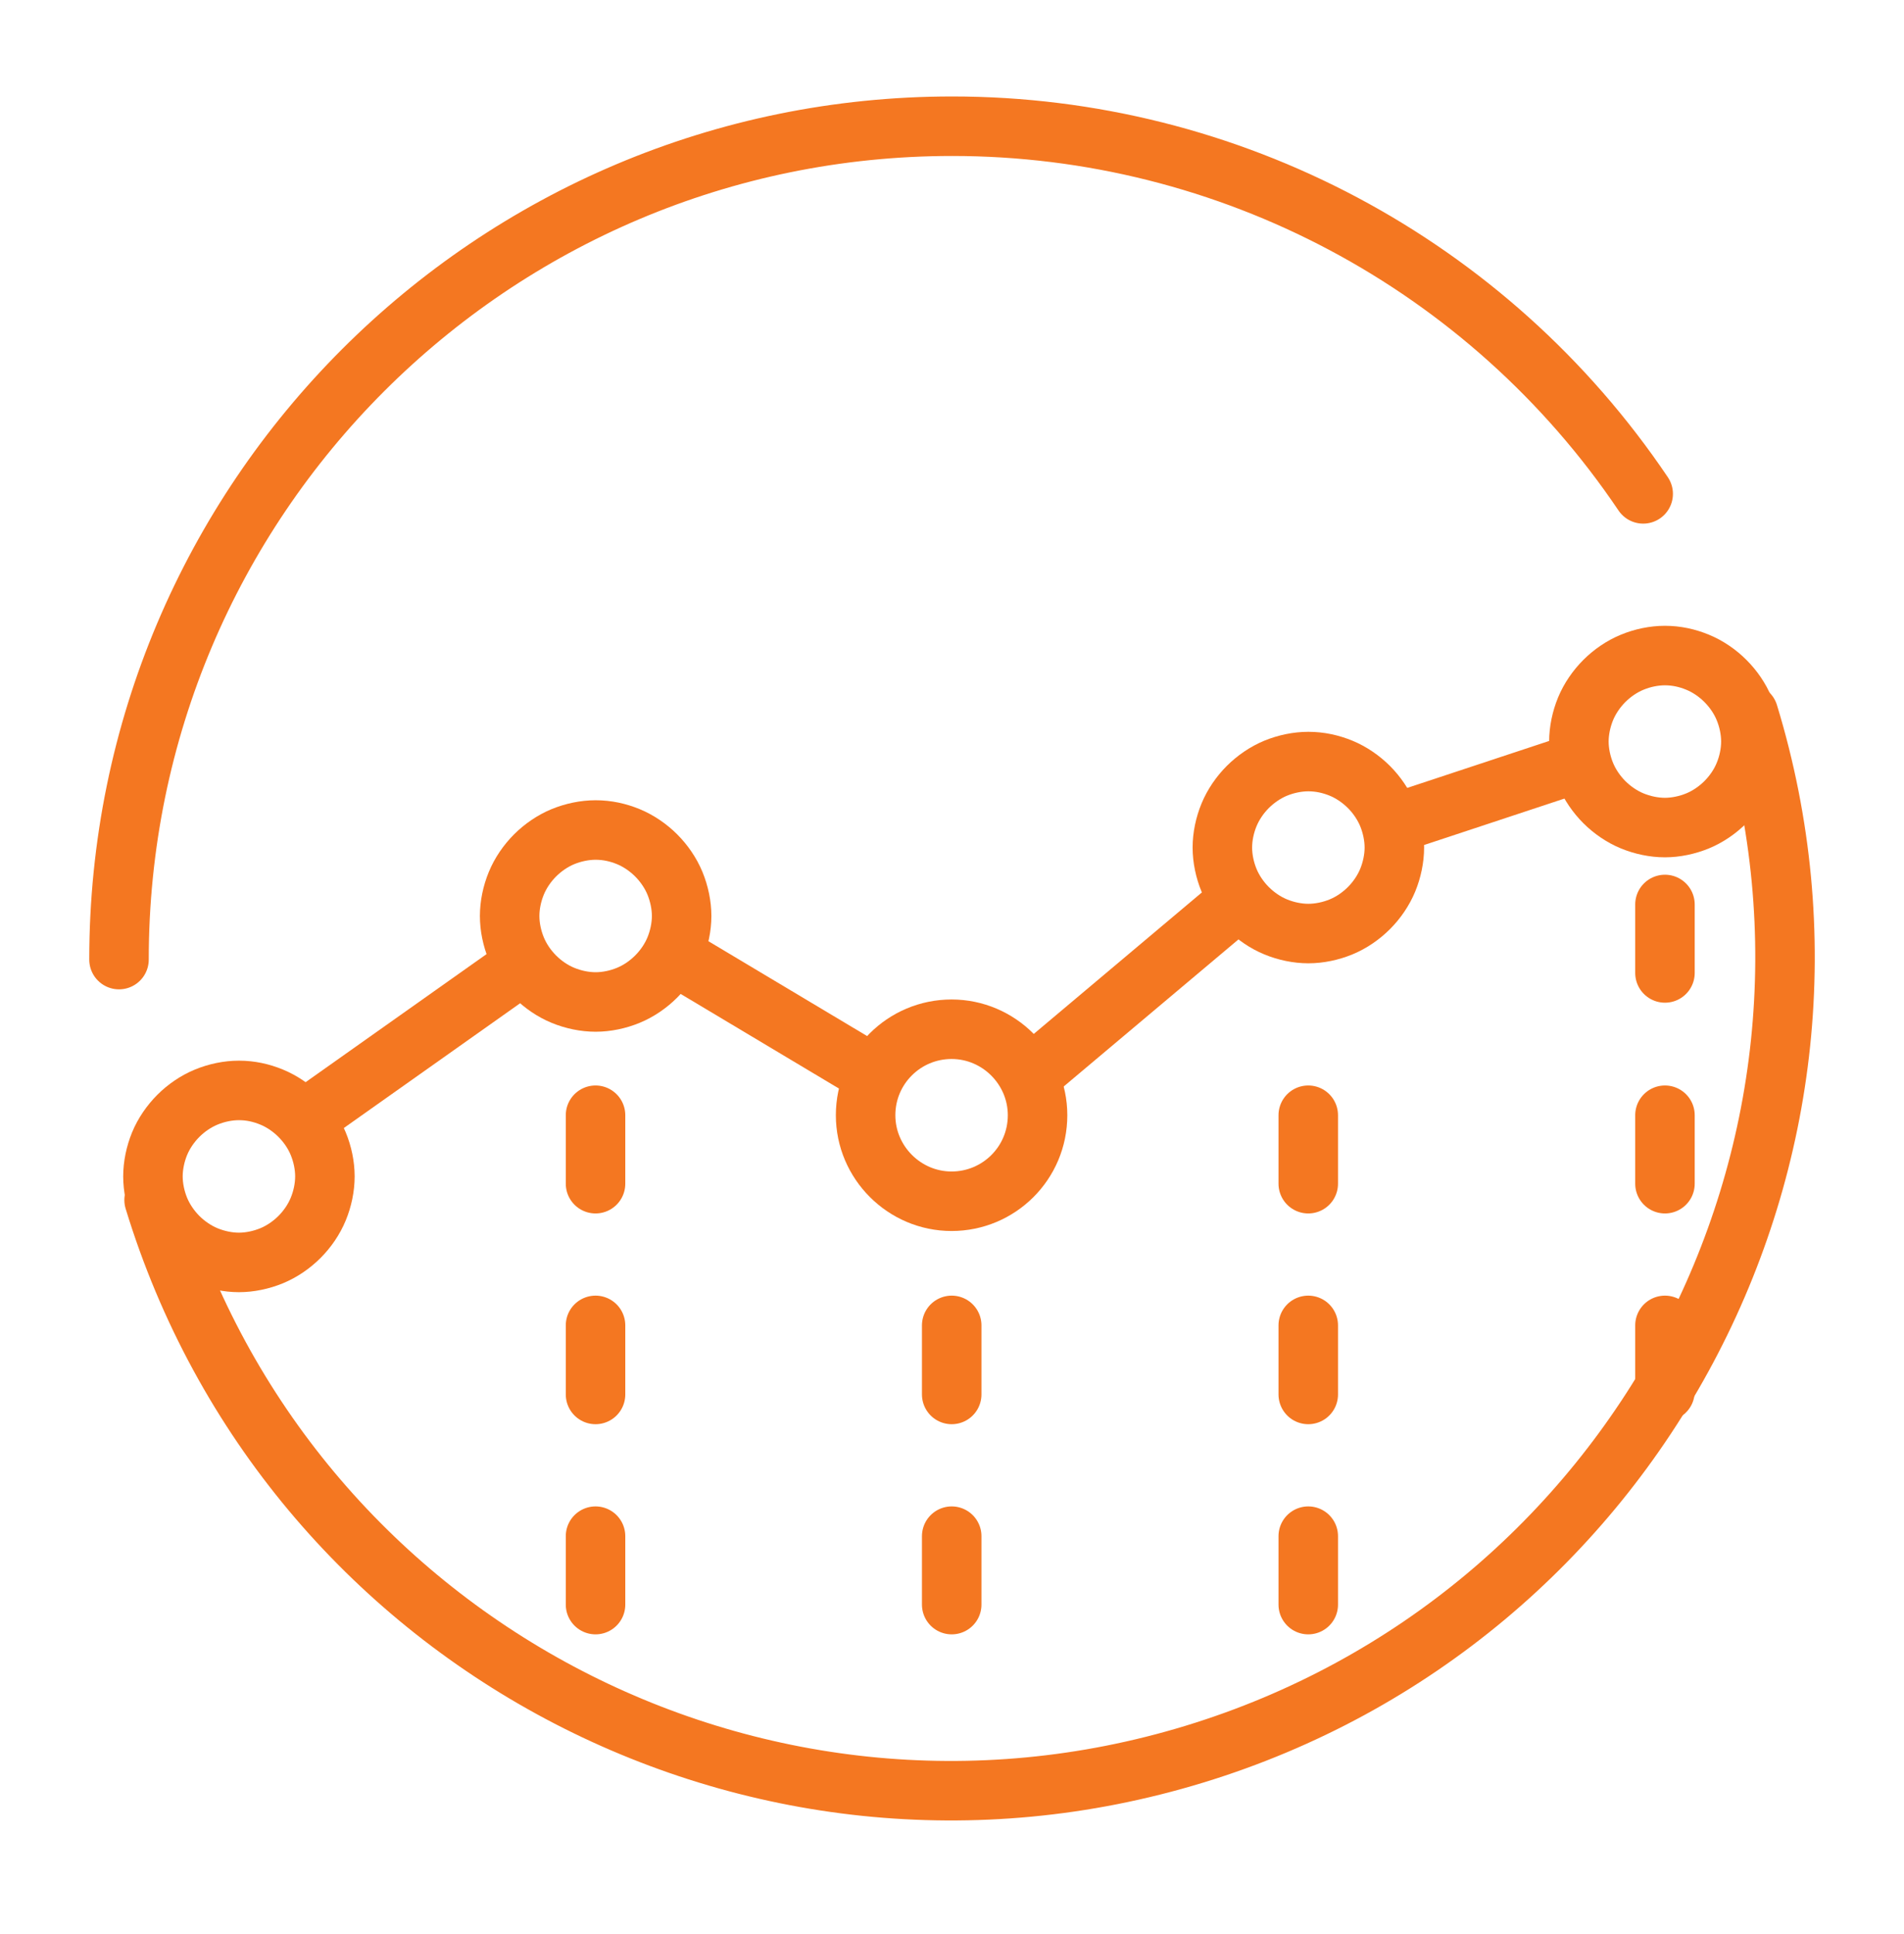 <svg width="64" height="65" viewBox="0 0 64 65" fill="none" xmlns="http://www.w3.org/2000/svg">
<path d="M4 32.25C4 16.781 16.538 4.242 32.008 4.242C41.31 4.242 50.022 8.863 55.233 16.598" stroke="#F47721" stroke-width="2" stroke-linecap="round" stroke-linejoin="round"/>
<path d="M58.773 23.986C63.292 38.784 54.947 54.437 40.149 58.955C25.351 63.474 9.698 55.129 5.18 40.331" stroke="#F47721" stroke-width="2" stroke-linecap="round" stroke-linejoin="round"/>
<path d="M43.978 25.595C44.365 25.595 44.731 25.676 45.078 25.818C45.424 25.961 45.749 26.185 46.014 26.449C46.278 26.714 46.502 27.04 46.645 27.386C46.787 27.732 46.869 28.118 46.869 28.485C46.869 28.851 46.787 29.238 46.645 29.584C46.502 29.93 46.278 30.256 46.014 30.52C45.749 30.785 45.424 31.009 45.078 31.151C44.731 31.294 44.345 31.375 43.978 31.375C43.612 31.375 43.225 31.294 42.879 31.151C42.533 31.009 42.208 30.785 41.943 30.52C41.678 30.256 41.455 29.93 41.312 29.584C41.169 29.238 41.088 28.851 41.088 28.485C41.088 28.118 41.169 27.732 41.312 27.386C41.455 27.04 41.678 26.714 41.943 26.449C42.208 26.185 42.533 25.961 42.879 25.818C43.225 25.676 43.612 25.595 43.978 25.595Z" stroke="#F47721" stroke-width="2" stroke-linecap="round" stroke-linejoin="round"/>
<path d="M55.963 22.032C56.349 22.032 56.716 22.113 57.062 22.256C57.408 22.398 57.734 22.622 57.998 22.887C58.263 23.151 58.487 23.477 58.629 23.823C58.772 24.169 58.853 24.556 58.853 24.922C58.853 25.289 58.772 25.675 58.629 26.021C58.487 26.368 58.263 26.693 57.998 26.958C57.734 27.222 57.408 27.446 57.062 27.589C56.716 27.731 56.329 27.813 55.963 27.813C55.596 27.813 55.209 27.731 54.864 27.589C54.517 27.446 54.192 27.222 53.927 26.958C53.663 26.693 53.439 26.368 53.296 26.021C53.154 25.675 53.072 25.289 53.072 24.922C53.072 24.556 53.154 24.169 53.296 23.823C53.439 23.477 53.663 23.151 53.927 22.887C54.192 22.622 54.517 22.398 54.864 22.256C55.209 22.113 55.596 22.032 55.963 22.032Z" stroke="#F47721" stroke-width="2" stroke-linecap="round" stroke-linejoin="round"/>
<path d="M34.876 37.481C34.876 39.09 33.574 40.372 31.986 40.372C30.398 40.372 29.096 39.069 29.096 37.481C29.096 35.873 30.398 34.591 31.986 34.591C33.574 34.591 34.876 35.894 34.876 37.481Z" stroke="#F47721" stroke-width="2" stroke-linecap="round" stroke-linejoin="round"/>
<path d="M20.021 27.895C20.408 27.895 20.774 27.976 21.12 28.118C21.466 28.261 21.792 28.485 22.056 28.749C22.321 29.014 22.545 29.34 22.688 29.686C22.83 30.032 22.912 30.419 22.912 30.785C22.912 31.151 22.83 31.538 22.688 31.884C22.545 32.23 22.321 32.556 22.056 32.82C21.792 33.085 21.466 33.309 21.12 33.451C20.774 33.594 20.387 33.675 20.021 33.675C19.655 33.675 19.268 33.594 18.922 33.451C18.576 33.309 18.25 33.085 17.986 32.82C17.721 32.556 17.497 32.23 17.355 31.884C17.212 31.538 17.131 31.151 17.131 30.785C17.131 30.419 17.212 30.032 17.355 29.686C17.497 29.34 17.721 29.014 17.986 28.749C18.25 28.485 18.576 28.261 18.922 28.118C19.268 27.976 19.655 27.895 20.021 27.895Z" stroke="#F47721" stroke-width="2" stroke-linecap="round" stroke-linejoin="round"/>
<path d="M8.031 36.647C8.418 36.647 8.784 36.728 9.13 36.871C9.476 37.013 9.802 37.237 10.066 37.502C10.331 37.766 10.555 38.092 10.697 38.438C10.84 38.784 10.921 39.171 10.921 39.537C10.921 39.904 10.84 40.29 10.697 40.636C10.555 40.982 10.331 41.308 10.066 41.573C9.802 41.837 9.476 42.061 9.13 42.204C8.784 42.346 8.397 42.428 8.031 42.428C7.664 42.428 7.278 42.346 6.932 42.204C6.586 42.061 6.26 41.837 5.995 41.573C5.731 41.308 5.507 40.982 5.364 40.636C5.222 40.29 5.141 39.904 5.141 39.537C5.141 39.171 5.222 38.784 5.364 38.438C5.507 38.092 5.731 37.766 5.995 37.502C6.26 37.237 6.586 37.013 6.932 36.871C7.278 36.728 7.664 36.647 8.031 36.647Z" stroke="#F47721" stroke-width="2" stroke-linecap="round" stroke-linejoin="round"/>
<path d="M10.434 37.481L17.395 32.555" stroke="#F47721" stroke-width="2" stroke-linecap="round" stroke-linejoin="round"/>
<path d="M22.828 32.209L29.199 36.016" stroke="#F47721" stroke-width="2" stroke-linecap="round" stroke-linejoin="round"/>
<path d="M34.795 36.016L41.471 30.398" stroke="#F47721" stroke-width="2" stroke-linecap="round" stroke-linejoin="round"/>
<path d="M47.01 27.63L52.424 25.839" stroke="#F47721" stroke-width="2" stroke-linecap="round" stroke-linejoin="round"/>
<path d="M20.018 37.481V39.782" stroke="#F47721" stroke-width="2" stroke-linecap="round" stroke-linejoin="round"/>
<path d="M20.018 44.544V46.865" stroke="#F47721" stroke-width="2" stroke-linecap="round" stroke-linejoin="round"/>
<path d="M20.018 51.628V53.928" stroke="#F47721" stroke-width="2" stroke-linecap="round" stroke-linejoin="round"/>
<path d="M31.99 44.544V46.865" stroke="#F47721" stroke-width="2" stroke-linecap="round" stroke-linejoin="round"/>
<path d="M31.99 51.628V53.928" stroke="#F47721" stroke-width="2" stroke-linecap="round" stroke-linejoin="round"/>
<path d="M43.975 37.481V39.782" stroke="#F47721" stroke-width="2" stroke-linecap="round" stroke-linejoin="round"/>
<path d="M43.975 44.544V46.865" stroke="#F47721" stroke-width="2" stroke-linecap="round" stroke-linejoin="round"/>
<path d="M43.975 51.628V53.928" stroke="#F47721" stroke-width="2" stroke-linecap="round" stroke-linejoin="round"/>
<path d="M55.965 37.481V39.782" stroke="#F47721" stroke-width="2" stroke-linecap="round" stroke-linejoin="round"/>
<path d="M55.965 44.544V46.763" stroke="#F47721" stroke-width="2" stroke-linecap="round" stroke-linejoin="round"/>
<path d="M55.965 30.398V32.699" stroke="#F47721" stroke-width="2" stroke-linecap="round" stroke-linejoin="round"/>
</svg>
